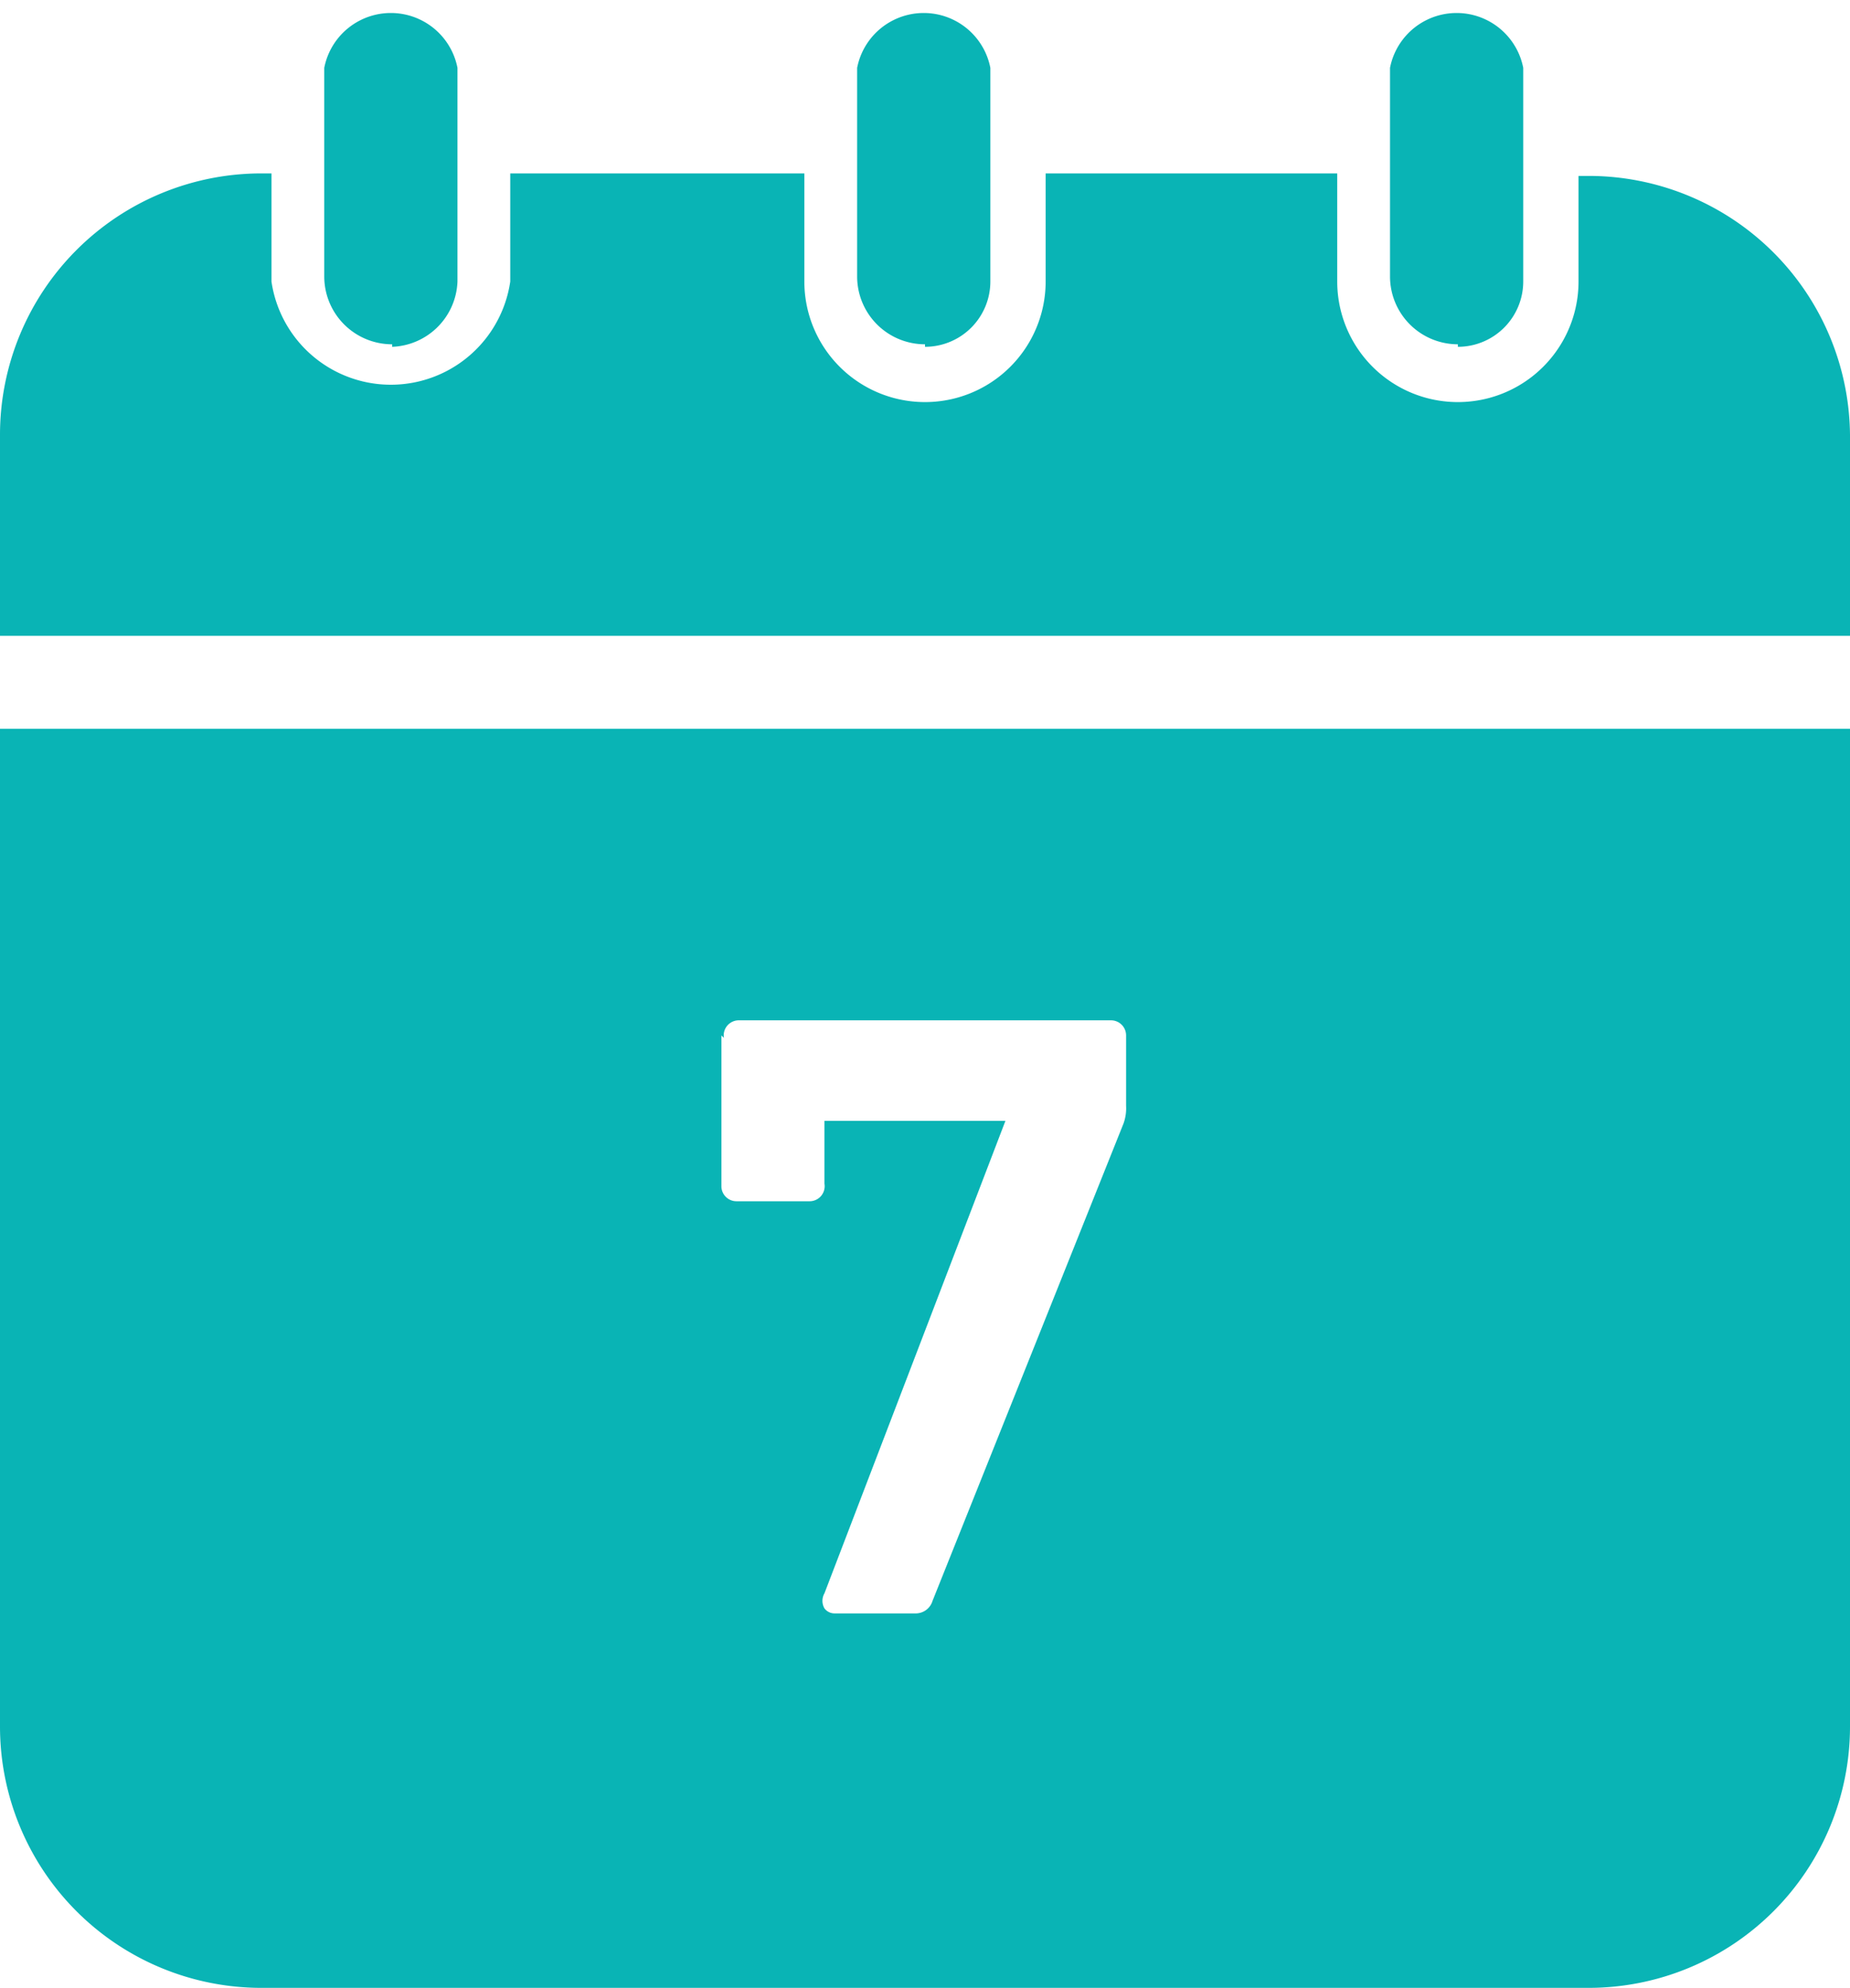 <svg xmlns="http://www.w3.org/2000/svg" id="レイヤー_1" data-name="レイヤー 1" viewBox="0 0 73.6 79.1">
  <defs/>
  <defs>
    <style>
      .cls-1{fill:#09b4b5}
    </style>
  </defs>
  <path d="M63.2 7h-.4v4.2a4.8 4.8 0 01-9.6 0V6.9H41.6v4.3a4.8 4.8 0 01-9.6 0V6.9H20.3v4.3a4.8 4.8 0 01-9.5 0V6.9h-.4A10.4 10.4 0 000 17.3v8h73.6v-8A10.4 10.4 0 0063.2 7zM0 68.7a10.4 10.4 0 0010.4 10.4h52.8a10.4 10.4 0 0010.4-10.4V29H0zm28.8-27.4a.6.6 0 01.6-.7h14.8a.6.6 0 01.6.6V44a1.8 1.8 0 01-.1.7l-7.6 19a.7.7 0 01-.7.5h-3.2a.5.5 0 01-.4-.2.6.6 0 010-.6L40 44.6h-7.2v2.5a.6.6 0 01-.6.7h-2.9a.6.6 0 01-.6-.6v-6z" class="cls-1"/>
  <path d="M15.6 13.8a2.7 2.7 0 002.6-2.6V2.7a2.7 2.7 0 00-5.3 0V11a2.7 2.7 0 002.7 2.7zM36.8 13.8a2.6 2.6 0 002.6-2.6V2.7a2.7 2.7 0 00-5.3 0V11a2.7 2.7 0 002.7 2.7zM58 13.8a2.6 2.6 0 002.6-2.6V2.7a2.7 2.7 0 00-5.3 0V11a2.7 2.7 0 002.7 2.7z" class="cls-1"/>
</svg>
